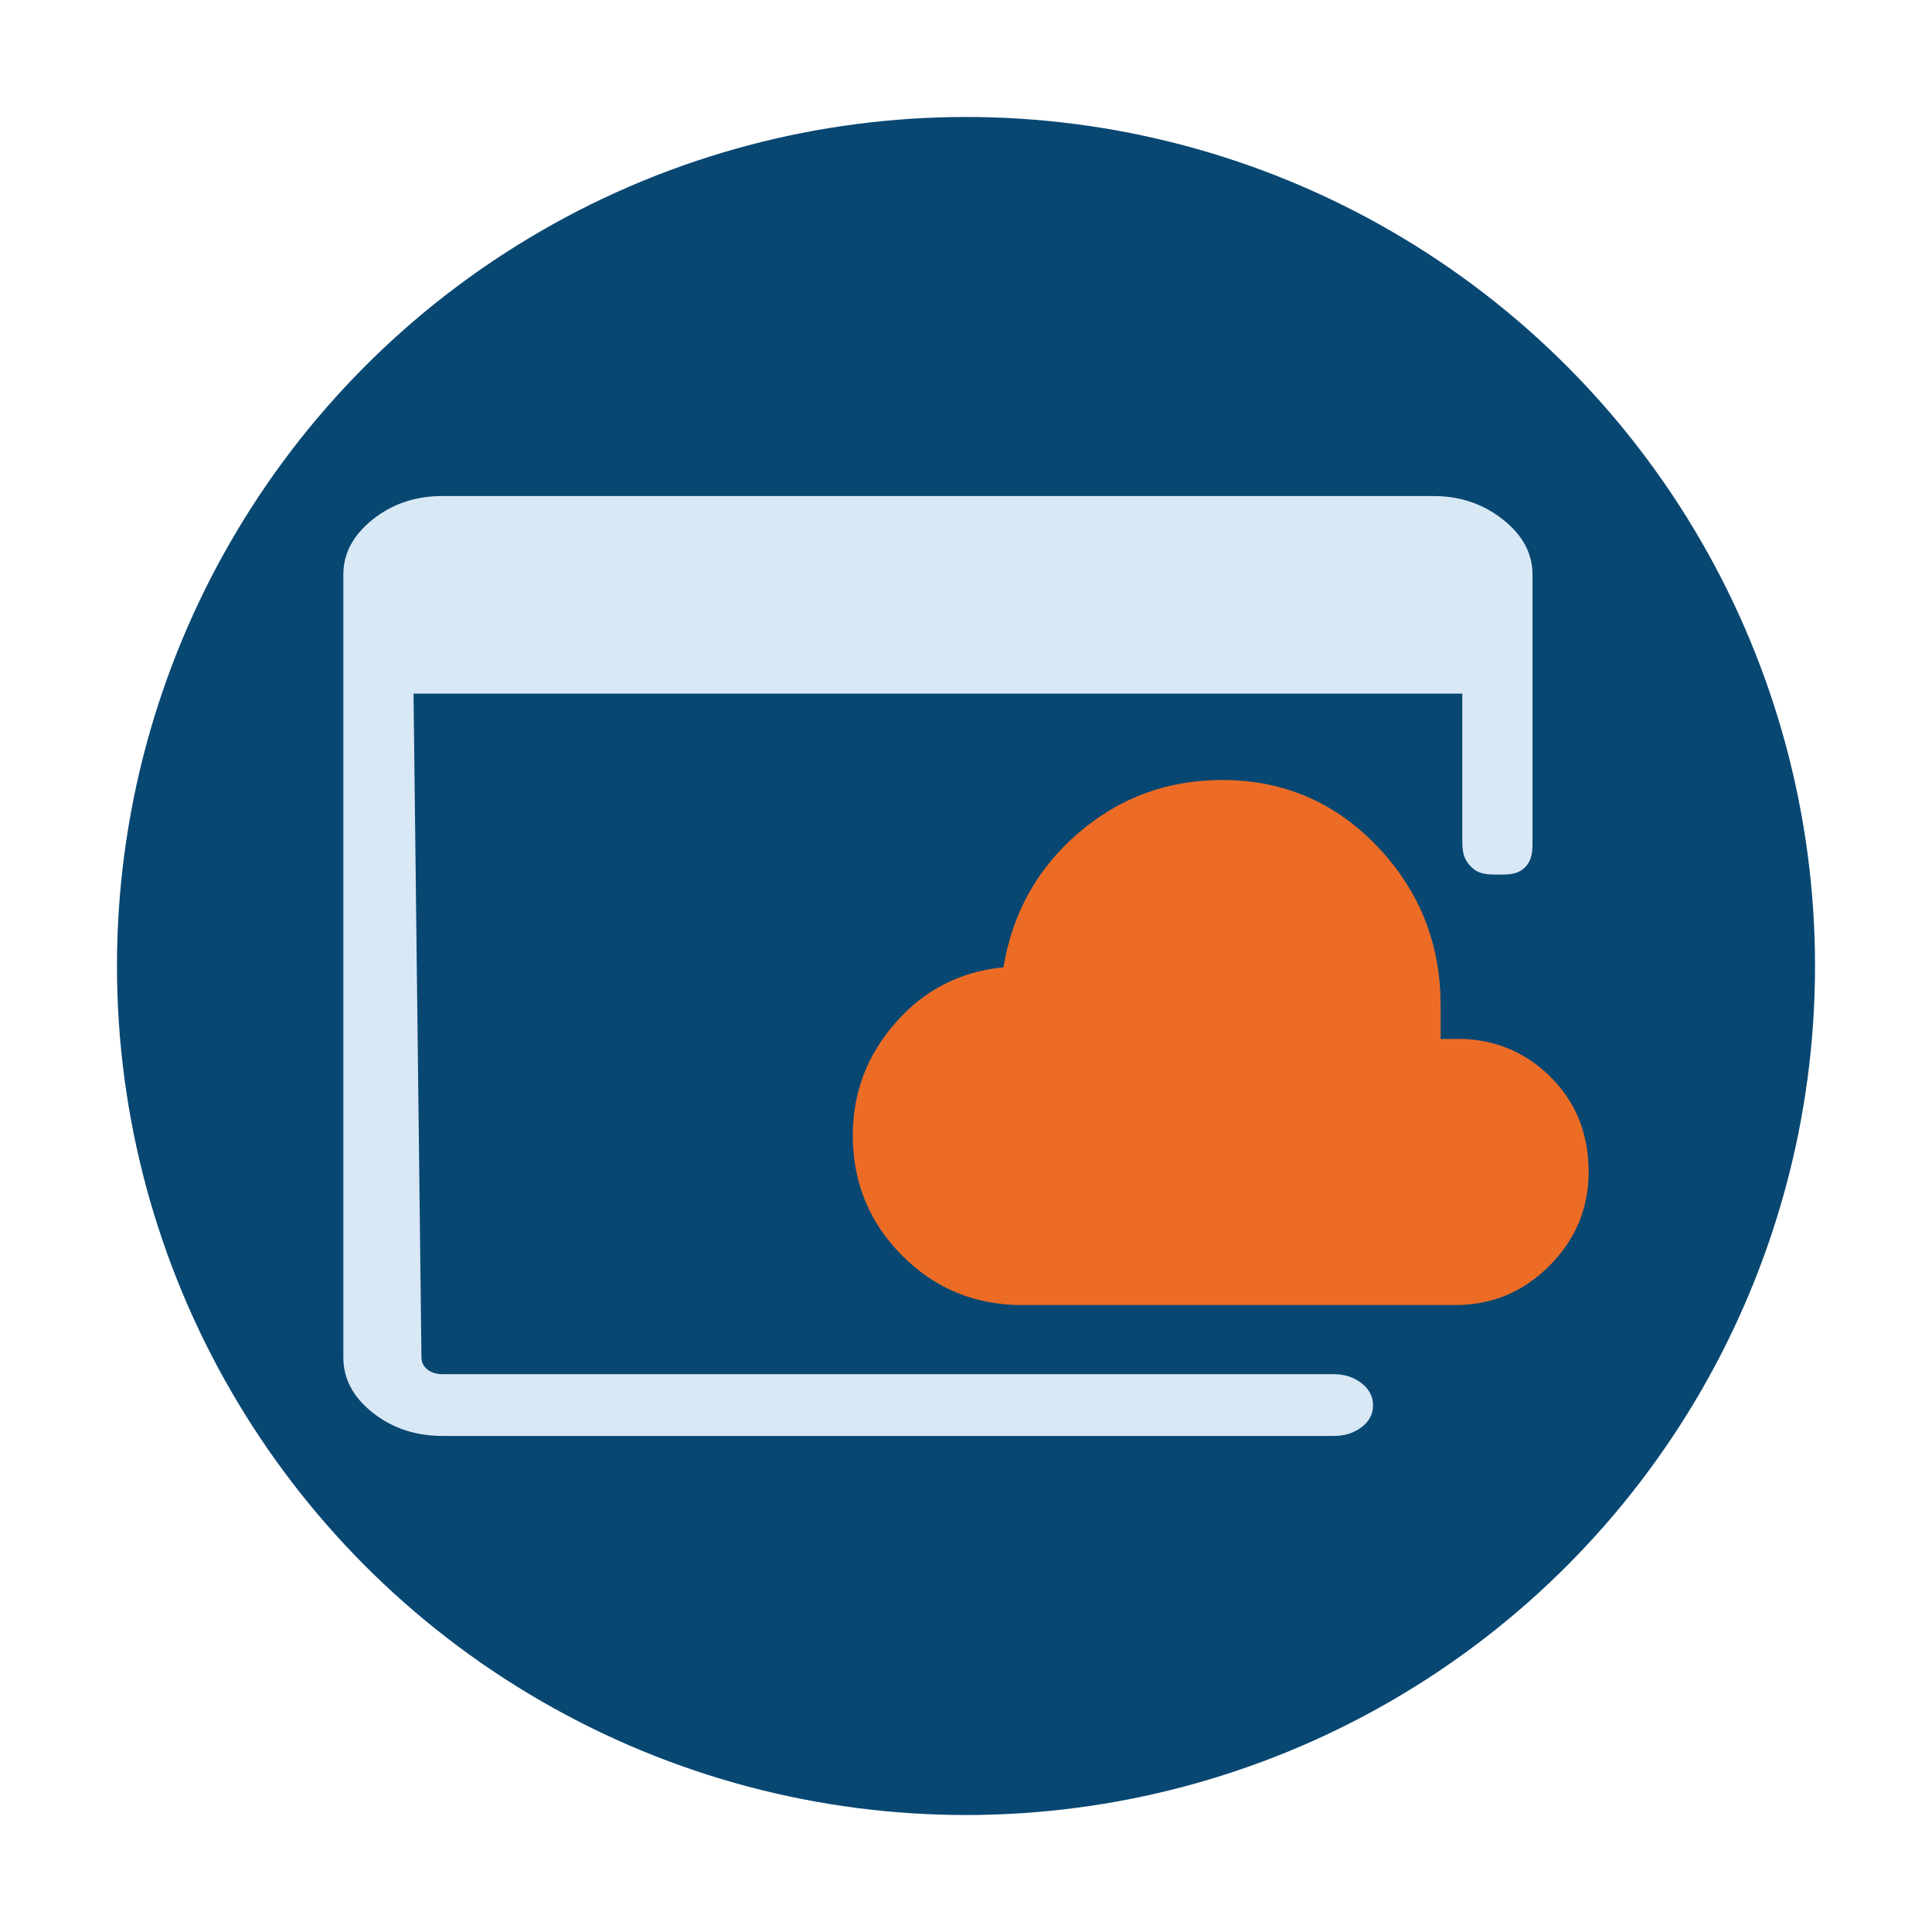 <?xml version="1.0" encoding="UTF-8"?>
<svg xmlns="http://www.w3.org/2000/svg" id="Layer_3" viewBox="0 0 512 512">
  <defs>
    <style>.cls-1{fill:#084772;}.cls-1,.cls-2,.cls-3{stroke-width:0px;}.cls-2{fill:#d9e8f5;}.cls-3{fill:#ed6c25;}</style>
  </defs>
  <circle class="cls-1" cx="256" cy="256" r="225"></circle>
  <path class="cls-2" d="m117.3,380.54c-7.15,0-13.32-2.05-18.52-6.16-5.19-4.1-7.79-8.98-7.79-14.64v-207.5c0-5.58,2.6-10.44,7.79-14.58,5.19-4.14,11.36-6.21,18.52-6.21h262.52c7.06,0,13.21,2.07,18.45,6.21,5.24,4.14,7.86,9,7.86,14.58v70.73c0,2.32,0,4.89-1.96,6.85-1.83,1.83-3.95,1.96-6.85,1.96s-5.38,0-7.34-1.96c-1.55-1.55-2.45-2.94-2.45-6.85v-39.15H109.59l2.1,175.92c0,1.29.53,2.36,1.58,3.19,1.05.83,2.4,1.25,4.03,1.25h236.22c2.82,0,5.25.79,7.29,2.37,2.04,1.58,3.06,3.54,3.06,5.88s-1.02,4.27-3.06,5.81c-2.04,1.53-4.47,2.3-7.29,2.3,0,0-236.22,0-236.22,0Z"></path>
  <path class="cls-3" d="m270.87,345.85c-12.49,0-23.09-4.37-31.8-13.12-8.71-8.74-13.07-19.36-13.07-31.85,0-11.36,3.81-21.35,11.43-29.97,7.62-8.63,17.12-13.48,28.5-14.56,2.38-14.42,9.01-26.29,19.9-35.63,10.89-9.34,23.57-14.01,38.04-14.01,16.2,0,29.9,5.86,41.11,17.58,11.2,11.72,16.8,25.81,16.8,42.26v8.79h2.86c10.13-.37,18.72,2.83,25.78,9.59,7.05,6.76,10.58,15.3,10.58,25.62,0,9.67-3.47,17.97-10.4,24.9-6.93,6.93-15.23,10.4-24.9,10.4,0,0-114.82,0-114.82,0Z"></path>
</svg>
